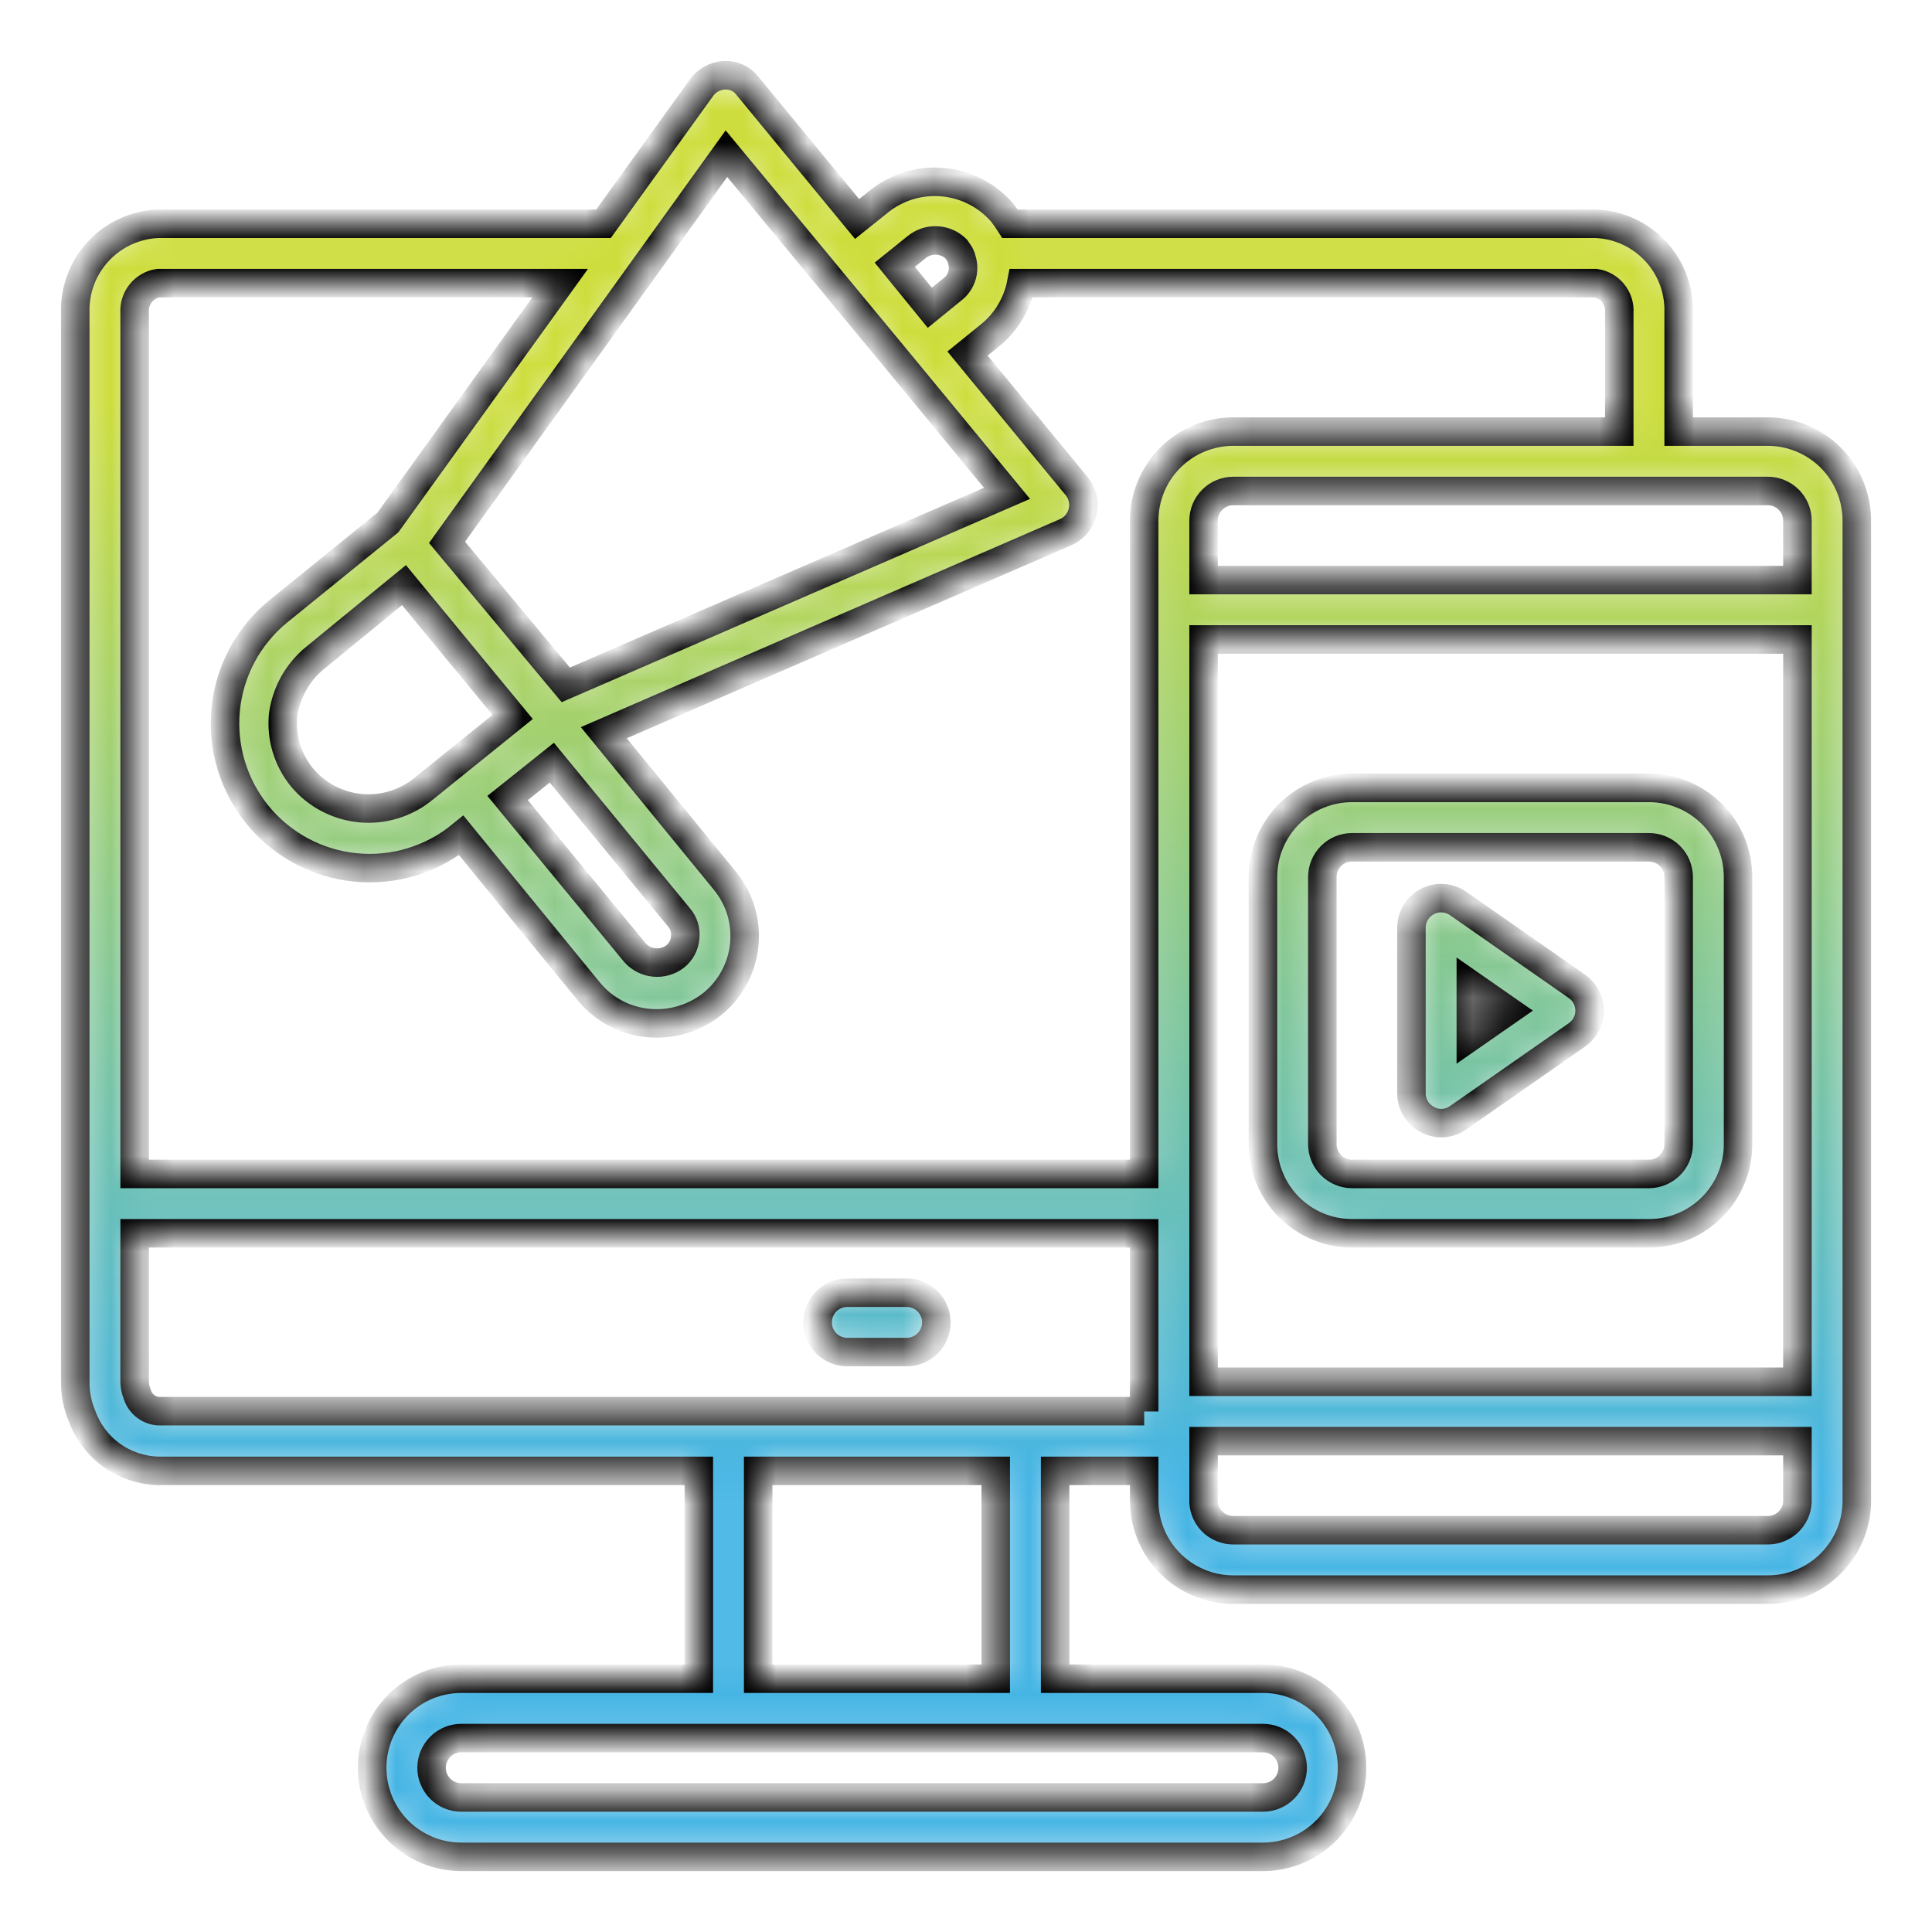 <svg width="61" height="61" viewBox="0 0 61 61" fill="none" xmlns="http://www.w3.org/2000/svg">
<g id="fi_6163831">
<g id="20-Advertising">
<g id="Vector">
<mask id="path-1-inside-1_2381_1427" fill="white">
<path d="M29.564 41.752C29.564 42.001 29.465 42.239 29.289 42.415C29.113 42.591 28.875 42.69 28.626 42.69H26.751C26.503 42.69 26.264 42.591 26.088 42.415C25.913 42.239 25.814 42.001 25.814 41.752C25.814 41.504 25.913 41.265 26.088 41.089C26.264 40.913 26.503 40.815 26.751 40.815H28.626C28.875 40.815 29.113 40.913 29.289 41.089C29.465 41.265 29.564 41.504 29.564 41.752ZM58.626 16.44V47.321C58.634 47.695 58.567 48.067 58.429 48.415C58.291 48.762 58.085 49.079 57.823 49.346C57.561 49.613 57.248 49.825 56.903 49.97C56.558 50.115 56.188 50.19 55.814 50.19H38.939C38.565 50.19 38.194 50.115 37.849 49.97C37.505 49.825 37.192 49.613 36.93 49.346C36.668 49.079 36.462 48.762 36.324 48.415C36.186 48.067 36.119 47.695 36.126 47.321V46.44H33.314V53.002H39.876C40.622 53.002 41.338 53.298 41.865 53.826C42.393 54.353 42.689 55.069 42.689 55.815C42.689 56.561 42.393 57.276 41.865 57.803C41.338 58.331 40.622 58.627 39.876 58.627H14.564C13.818 58.627 13.103 58.331 12.575 57.803C12.048 57.276 11.751 56.561 11.751 55.815C11.751 55.069 12.048 54.353 12.575 53.826C13.103 53.298 13.818 53.002 14.564 53.002H22.064V46.44H4.992C4.465 46.426 3.954 46.255 3.526 45.947C3.098 45.639 2.773 45.21 2.592 44.715C2.446 44.371 2.373 44.001 2.376 43.627V9.877C2.354 9.158 2.616 8.459 3.105 7.933C3.595 7.406 4.273 7.094 4.992 7.065H19.055L22.148 2.771C22.23 2.656 22.336 2.561 22.459 2.493C22.583 2.425 22.72 2.385 22.861 2.377C23.005 2.367 23.149 2.393 23.281 2.454C23.412 2.514 23.525 2.607 23.611 2.724L27.061 6.915L27.764 6.352C28.334 5.898 29.059 5.683 29.785 5.753C30.511 5.823 31.181 6.173 31.654 6.727C31.748 6.849 31.823 6.962 31.889 7.065H50.386C51.105 7.094 51.782 7.406 52.272 7.933C52.762 8.459 53.024 9.158 53.001 9.877V13.627H55.814C56.56 13.627 57.275 13.924 57.803 14.451C58.33 14.978 58.626 15.694 58.626 16.44ZM38.001 43.627H56.751V20.19H38.001V43.627ZM55.814 15.502H38.939C38.69 15.502 38.452 15.601 38.276 15.777C38.1 15.953 38.001 16.191 38.001 16.44V18.315H56.751V16.44C56.751 16.191 56.653 15.953 56.477 15.777C56.301 15.601 56.062 15.502 55.814 15.502ZM28.926 7.815L28.251 8.358L29.358 9.718L30.061 9.146C30.203 9.041 30.309 8.894 30.365 8.727C30.42 8.559 30.422 8.378 30.37 8.208C30.359 8.153 30.34 8.099 30.314 8.049C30.314 8.049 30.248 7.937 30.192 7.862C30.025 7.697 29.803 7.601 29.568 7.592C29.334 7.583 29.105 7.663 28.926 7.815ZM14.114 17.124L17.864 21.624L31.795 15.577L28.542 11.63L22.936 4.852L14.114 17.124ZM9.961 20.762C9.4 21.214 9.034 21.866 8.939 22.58C8.871 23.286 9.083 23.989 9.53 24.54C9.992 25.096 10.656 25.447 11.376 25.516C12.096 25.584 12.814 25.365 13.373 24.905L16.186 22.637L12.755 18.474L9.961 20.762ZM16.026 25.196L20.048 30.08C20.205 30.256 20.423 30.366 20.657 30.389C20.892 30.411 21.126 30.345 21.314 30.202C21.406 30.13 21.482 30.04 21.537 29.936C21.592 29.833 21.625 29.719 21.633 29.602C21.646 29.49 21.637 29.377 21.605 29.268C21.573 29.16 21.518 29.06 21.445 28.974L17.423 24.08L16.026 25.196ZM4.251 9.877V37.065H36.126V16.44C36.126 15.694 36.423 14.978 36.95 14.451C37.478 13.924 38.193 13.627 38.939 13.627H51.126V9.877C51.143 9.657 51.076 9.438 50.939 9.264C50.802 9.09 50.604 8.974 50.386 8.94H32.245C32.118 9.599 31.759 10.191 31.233 10.608L30.548 11.162L33.989 15.343C34.083 15.455 34.149 15.587 34.182 15.729C34.216 15.871 34.216 16.019 34.182 16.161C34.149 16.303 34.082 16.435 33.988 16.547C33.895 16.659 33.776 16.747 33.642 16.805L19.064 23.134L22.898 27.821C23.127 28.103 23.297 28.427 23.4 28.774C23.503 29.122 23.536 29.487 23.497 29.847C23.459 30.208 23.35 30.557 23.176 30.875C23.003 31.194 22.768 31.475 22.486 31.702C21.99 32.096 21.375 32.311 20.742 32.312C20.332 32.315 19.927 32.226 19.555 32.053C19.184 31.879 18.856 31.625 18.595 31.308L14.564 26.377C14.1 26.757 13.565 27.042 12.991 27.215C12.417 27.388 11.814 27.447 11.218 27.387C10.621 27.328 10.042 27.151 9.513 26.867C8.985 26.584 8.517 26.199 8.137 25.735C7.758 25.271 7.473 24.736 7.3 24.162C7.126 23.588 7.068 22.985 7.127 22.389C7.248 21.183 7.842 20.076 8.78 19.308L12.248 16.496L17.686 8.94H4.992C4.773 8.974 4.576 9.09 4.439 9.264C4.301 9.438 4.235 9.657 4.251 9.877ZM39.876 54.877H14.564C14.315 54.877 14.077 54.976 13.901 55.152C13.725 55.328 13.626 55.566 13.626 55.815C13.626 56.063 13.725 56.302 13.901 56.478C14.077 56.654 14.315 56.752 14.564 56.752H39.876C40.125 56.752 40.364 56.654 40.539 56.478C40.715 56.302 40.814 56.063 40.814 55.815C40.814 55.566 40.715 55.328 40.539 55.152C40.364 54.976 40.125 54.877 39.876 54.877ZM31.439 46.44H23.939V53.002H31.439V46.44ZM36.126 44.565V38.94H4.251V43.627C4.253 43.756 4.278 43.883 4.326 44.002C4.368 44.151 4.454 44.284 4.573 44.383C4.692 44.482 4.838 44.542 4.992 44.555H36.126V44.565ZM56.751 47.321V45.502H38.001V47.321C37.994 47.449 38.012 47.577 38.056 47.697C38.1 47.817 38.167 47.928 38.255 48.021C38.343 48.114 38.449 48.188 38.567 48.238C38.684 48.289 38.811 48.315 38.939 48.315H55.814C55.942 48.315 56.069 48.289 56.186 48.238C56.304 48.188 56.41 48.114 56.498 48.021C56.585 47.928 56.653 47.817 56.697 47.697C56.74 47.577 56.759 47.449 56.751 47.321ZM54.876 27.69V36.127C54.876 36.873 54.58 37.589 54.053 38.116C53.525 38.643 52.81 38.94 52.064 38.94H42.689C41.943 38.94 41.228 38.643 40.7 38.116C40.173 37.589 39.876 36.873 39.876 36.127V27.69C39.876 26.944 40.173 26.228 40.7 25.701C41.228 25.174 41.943 24.877 42.689 24.877H52.064C52.81 24.877 53.525 25.174 54.053 25.701C54.58 26.228 54.876 26.944 54.876 27.69ZM53.001 27.69C53.001 27.441 52.903 27.203 52.727 27.027C52.551 26.851 52.312 26.752 52.064 26.752H42.689C42.44 26.752 42.202 26.851 42.026 27.027C41.85 27.203 41.751 27.441 41.751 27.69V36.127C41.751 36.376 41.85 36.614 42.026 36.79C42.202 36.966 42.44 37.065 42.689 37.065H52.064C52.312 37.065 52.551 36.966 52.727 36.79C52.903 36.614 53.001 36.376 53.001 36.127V27.69ZM50.189 31.909C50.189 32.06 50.152 32.209 50.082 32.342C50.011 32.476 49.91 32.591 49.786 32.677L46.036 35.293C45.879 35.402 45.693 35.461 45.501 35.462C45.35 35.462 45.202 35.423 45.07 35.349C44.919 35.271 44.791 35.152 44.702 35.007C44.613 34.862 44.565 34.695 44.564 34.524V29.293C44.564 29.122 44.611 28.954 44.7 28.808C44.789 28.662 44.916 28.543 45.067 28.463C45.219 28.384 45.389 28.348 45.56 28.359C45.731 28.369 45.895 28.427 46.036 28.524L49.786 31.14C49.91 31.226 50.011 31.341 50.082 31.475C50.152 31.608 50.189 31.757 50.189 31.909ZM47.611 31.909L46.439 31.093V32.724L47.611 31.909Z"/>
</mask>
<path d="M29.564 41.752C29.564 42.001 29.465 42.239 29.289 42.415C29.113 42.591 28.875 42.69 28.626 42.69H26.751C26.503 42.69 26.264 42.591 26.088 42.415C25.913 42.239 25.814 42.001 25.814 41.752C25.814 41.504 25.913 41.265 26.088 41.089C26.264 40.913 26.503 40.815 26.751 40.815H28.626C28.875 40.815 29.113 40.913 29.289 41.089C29.465 41.265 29.564 41.504 29.564 41.752ZM58.626 16.44V47.321C58.634 47.695 58.567 48.067 58.429 48.415C58.291 48.762 58.085 49.079 57.823 49.346C57.561 49.613 57.248 49.825 56.903 49.97C56.558 50.115 56.188 50.19 55.814 50.19H38.939C38.565 50.19 38.194 50.115 37.849 49.97C37.505 49.825 37.192 49.613 36.93 49.346C36.668 49.079 36.462 48.762 36.324 48.415C36.186 48.067 36.119 47.695 36.126 47.321V46.44H33.314V53.002H39.876C40.622 53.002 41.338 53.298 41.865 53.826C42.393 54.353 42.689 55.069 42.689 55.815C42.689 56.561 42.393 57.276 41.865 57.803C41.338 58.331 40.622 58.627 39.876 58.627H14.564C13.818 58.627 13.103 58.331 12.575 57.803C12.048 57.276 11.751 56.561 11.751 55.815C11.751 55.069 12.048 54.353 12.575 53.826C13.103 53.298 13.818 53.002 14.564 53.002H22.064V46.44H4.992C4.465 46.426 3.954 46.255 3.526 45.947C3.098 45.639 2.773 45.21 2.592 44.715C2.446 44.371 2.373 44.001 2.376 43.627V9.877C2.354 9.158 2.616 8.459 3.105 7.933C3.595 7.406 4.273 7.094 4.992 7.065H19.055L22.148 2.771C22.23 2.656 22.336 2.561 22.459 2.493C22.583 2.425 22.72 2.385 22.861 2.377C23.005 2.367 23.149 2.393 23.281 2.454C23.412 2.514 23.525 2.607 23.611 2.724L27.061 6.915L27.764 6.352C28.334 5.898 29.059 5.683 29.785 5.753C30.511 5.823 31.181 6.173 31.654 6.727C31.748 6.849 31.823 6.962 31.889 7.065H50.386C51.105 7.094 51.782 7.406 52.272 7.933C52.762 8.459 53.024 9.158 53.001 9.877V13.627H55.814C56.56 13.627 57.275 13.924 57.803 14.451C58.33 14.978 58.626 15.694 58.626 16.44ZM38.001 43.627H56.751V20.19H38.001V43.627ZM55.814 15.502H38.939C38.69 15.502 38.452 15.601 38.276 15.777C38.1 15.953 38.001 16.191 38.001 16.44V18.315H56.751V16.44C56.751 16.191 56.653 15.953 56.477 15.777C56.301 15.601 56.062 15.502 55.814 15.502ZM28.926 7.815L28.251 8.358L29.358 9.718L30.061 9.146C30.203 9.041 30.309 8.894 30.365 8.727C30.42 8.559 30.422 8.378 30.37 8.208C30.359 8.153 30.34 8.099 30.314 8.049C30.314 8.049 30.248 7.937 30.192 7.862C30.025 7.697 29.803 7.601 29.568 7.592C29.334 7.583 29.105 7.663 28.926 7.815ZM14.114 17.124L17.864 21.624L31.795 15.577L28.542 11.63L22.936 4.852L14.114 17.124ZM9.961 20.762C9.4 21.214 9.034 21.866 8.939 22.58C8.871 23.286 9.083 23.989 9.53 24.54C9.992 25.096 10.656 25.447 11.376 25.516C12.096 25.584 12.814 25.365 13.373 24.905L16.186 22.637L12.755 18.474L9.961 20.762ZM16.026 25.196L20.048 30.08C20.205 30.256 20.423 30.366 20.657 30.389C20.892 30.411 21.126 30.345 21.314 30.202C21.406 30.13 21.482 30.04 21.537 29.936C21.592 29.833 21.625 29.719 21.633 29.602C21.646 29.49 21.637 29.377 21.605 29.268C21.573 29.16 21.518 29.06 21.445 28.974L17.423 24.08L16.026 25.196ZM4.251 9.877V37.065H36.126V16.44C36.126 15.694 36.423 14.978 36.95 14.451C37.478 13.924 38.193 13.627 38.939 13.627H51.126V9.877C51.143 9.657 51.076 9.438 50.939 9.264C50.802 9.09 50.604 8.974 50.386 8.94H32.245C32.118 9.599 31.759 10.191 31.233 10.608L30.548 11.162L33.989 15.343C34.083 15.455 34.149 15.587 34.182 15.729C34.216 15.871 34.216 16.019 34.182 16.161C34.149 16.303 34.082 16.435 33.988 16.547C33.895 16.659 33.776 16.747 33.642 16.805L19.064 23.134L22.898 27.821C23.127 28.103 23.297 28.427 23.4 28.774C23.503 29.122 23.536 29.487 23.497 29.847C23.459 30.208 23.35 30.557 23.176 30.875C23.003 31.194 22.768 31.475 22.486 31.702C21.99 32.096 21.375 32.311 20.742 32.312C20.332 32.315 19.927 32.226 19.555 32.053C19.184 31.879 18.856 31.625 18.595 31.308L14.564 26.377C14.1 26.757 13.565 27.042 12.991 27.215C12.417 27.388 11.814 27.447 11.218 27.387C10.621 27.328 10.042 27.151 9.513 26.867C8.985 26.584 8.517 26.199 8.137 25.735C7.758 25.271 7.473 24.736 7.3 24.162C7.126 23.588 7.068 22.985 7.127 22.389C7.248 21.183 7.842 20.076 8.78 19.308L12.248 16.496L17.686 8.94H4.992C4.773 8.974 4.576 9.09 4.439 9.264C4.301 9.438 4.235 9.657 4.251 9.877ZM39.876 54.877H14.564C14.315 54.877 14.077 54.976 13.901 55.152C13.725 55.328 13.626 55.566 13.626 55.815C13.626 56.063 13.725 56.302 13.901 56.478C14.077 56.654 14.315 56.752 14.564 56.752H39.876C40.125 56.752 40.364 56.654 40.539 56.478C40.715 56.302 40.814 56.063 40.814 55.815C40.814 55.566 40.715 55.328 40.539 55.152C40.364 54.976 40.125 54.877 39.876 54.877ZM31.439 46.44H23.939V53.002H31.439V46.44ZM36.126 44.565V38.94H4.251V43.627C4.253 43.756 4.278 43.883 4.326 44.002C4.368 44.151 4.454 44.284 4.573 44.383C4.692 44.482 4.838 44.542 4.992 44.555H36.126V44.565ZM56.751 47.321V45.502H38.001V47.321C37.994 47.449 38.012 47.577 38.056 47.697C38.1 47.817 38.167 47.928 38.255 48.021C38.343 48.114 38.449 48.188 38.567 48.238C38.684 48.289 38.811 48.315 38.939 48.315H55.814C55.942 48.315 56.069 48.289 56.186 48.238C56.304 48.188 56.41 48.114 56.498 48.021C56.585 47.928 56.653 47.817 56.697 47.697C56.74 47.577 56.759 47.449 56.751 47.321ZM54.876 27.69V36.127C54.876 36.873 54.58 37.589 54.053 38.116C53.525 38.643 52.81 38.94 52.064 38.94H42.689C41.943 38.94 41.228 38.643 40.7 38.116C40.173 37.589 39.876 36.873 39.876 36.127V27.69C39.876 26.944 40.173 26.228 40.7 25.701C41.228 25.174 41.943 24.877 42.689 24.877H52.064C52.81 24.877 53.525 25.174 54.053 25.701C54.58 26.228 54.876 26.944 54.876 27.69ZM53.001 27.69C53.001 27.441 52.903 27.203 52.727 27.027C52.551 26.851 52.312 26.752 52.064 26.752H42.689C42.44 26.752 42.202 26.851 42.026 27.027C41.85 27.203 41.751 27.441 41.751 27.69V36.127C41.751 36.376 41.85 36.614 42.026 36.79C42.202 36.966 42.44 37.065 42.689 37.065H52.064C52.312 37.065 52.551 36.966 52.727 36.79C52.903 36.614 53.001 36.376 53.001 36.127V27.69ZM50.189 31.909C50.189 32.06 50.152 32.209 50.082 32.342C50.011 32.476 49.91 32.591 49.786 32.677L46.036 35.293C45.879 35.402 45.693 35.461 45.501 35.462C45.35 35.462 45.202 35.423 45.07 35.349C44.919 35.271 44.791 35.152 44.702 35.007C44.613 34.862 44.565 34.695 44.564 34.524V29.293C44.564 29.122 44.611 28.954 44.7 28.808C44.789 28.662 44.916 28.543 45.067 28.463C45.219 28.384 45.389 28.348 45.56 28.359C45.731 28.369 45.895 28.427 46.036 28.524L49.786 31.14C49.91 31.226 50.011 31.341 50.082 31.475C50.152 31.608 50.189 31.757 50.189 31.909ZM47.611 31.909L46.439 31.093V32.724L47.611 31.909Z" fill="url(#paint0_linear_2381_1427)" stroke="black" stroke-width="0.9" mask="url(#path-1-inside-1_2381_1427)"/>
</g>
</g>
</g>
<defs>
<linearGradient id="paint0_linear_2381_1427" x1="30.501" y1="12.5" x2="30.501" y2="46.702" gradientUnits="userSpaceOnUse">
<stop stop-color="#CDDD3B"/>
<stop offset="1" stop-color="#46B5E4"/>
</linearGradient>
</defs>
</svg>
